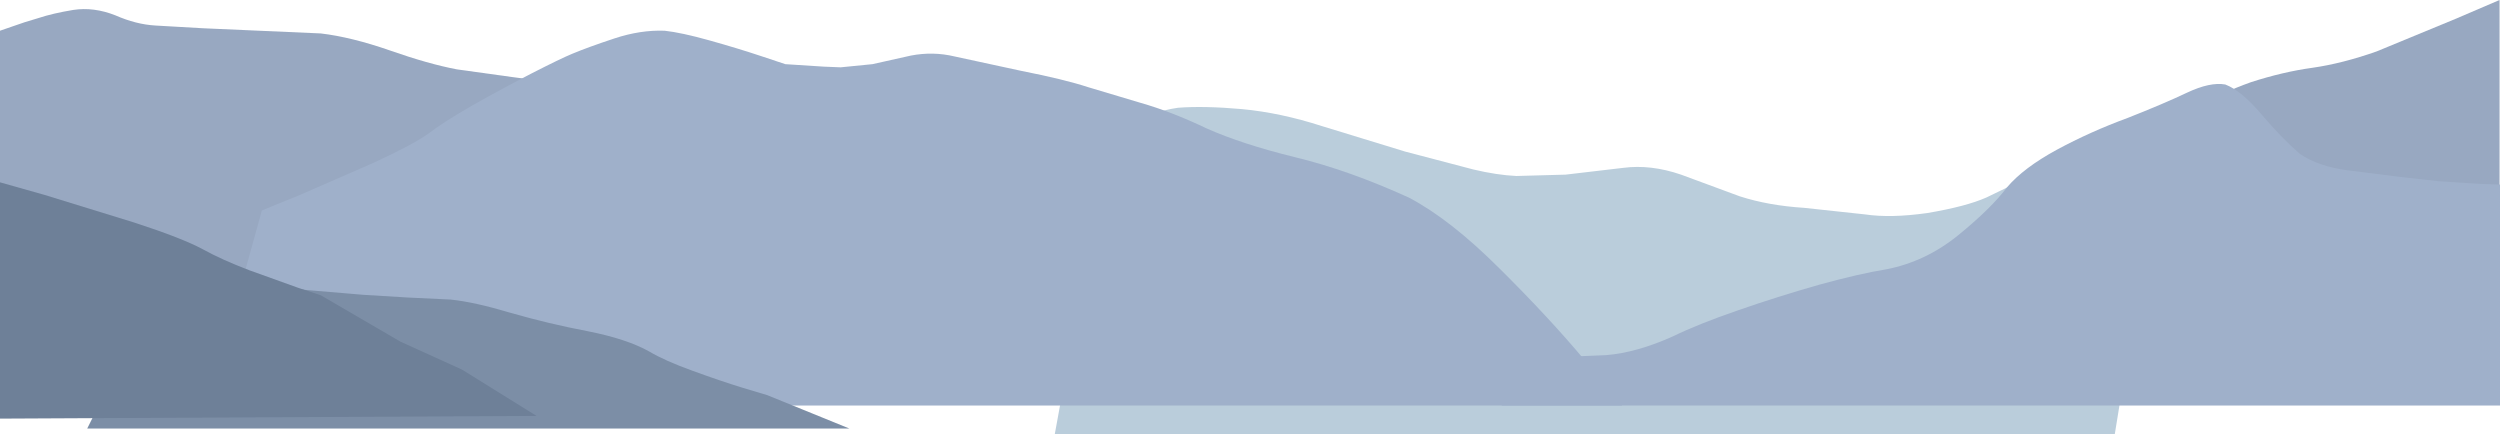 <?xml version="1.0" encoding="UTF-8" standalone="no"?>
<svg xmlns:xlink="http://www.w3.org/1999/xlink" height="96.05px" width="553.3px" xmlns="http://www.w3.org/2000/svg">
  <g transform="matrix(1.0, 0.0, 0.0, 1.0, 0.0, 0.0)">
    <path d="M553.2 0.0 L553.2 70.4 423.7 68.15 432.35 61.45 Q440.55 55.15 450.4 48.25 L464.6 38.35 Q469.9 34.55 477.1 30.1 L487.8 23.1 Q491.45 20.6 498.15 18.2 505.25 15.9 511.8 15.0 518.4 14.05 525.95 11.4 L543.4 4.2 553.2 0.0" fill="#98a8c1" fill-rule="evenodd" stroke="none"/>
    <path d="M471.9 51.7 Q472.4 60.05 471.5 70.25 470.5 80.5 469.35 88.05 L468.05 96.05 233.45 96.05 245.4 30.7 250.3 27.5 Q254.9 24.7 260.7 23.85 266.45 23.4 274.9 24.15 283.4 24.95 292.55 27.9 L311.0 33.55 326.05 37.5 Q331.3 38.75 335.6 38.95 L346.5 38.65 359.25 37.15 Q365.35 36.35 372.05 38.65 L385.05 43.45 Q391.4 45.5 399.3 46.0 L412.75 47.45 Q418.45 48.3 426.55 47.15 435.15 45.7 439.65 43.7 L444.2 41.5 452.75 40.0 Q460.6 38.85 468.05 41.5 471.35 43.4 471.9 51.7" fill="#bacddb" fill-rule="evenodd" stroke="none"/>
    <path d="M134.65 19.9 L134.65 67.6 0.0 67.6 0.0 6.8 2.75 5.85 Q5.35 4.9 8.5 4.0 11.65 2.95 16.2 2.2 20.75 1.5 25.55 3.4 30.1 5.4 34.4 5.65 L44.85 6.25 71.0 7.4 Q77.75 8.2 86.25 11.15 94.8 14.15 101.1 15.35 L113.35 17.05 127.75 18.95 134.65 19.9" fill="#98a8c1" fill-rule="evenodd" stroke="none"/>
    <path d="M350.7 79.7 L359.0 89.75 46.0 89.75 57.95 46.6 Q58.45 46.35 66.25 43.2 L82.75 36.0 Q91.5 31.95 94.85 29.55 98.0 27.1 104.6 23.3 111.25 19.55 117.65 16.25 124.1 12.95 126.65 11.9 130.25 10.4 136.0 8.5 141.75 6.6 147.1 6.8 150.8 7.2 157.05 8.95 163.3 10.7 168.4 12.4 L173.8 14.2 182.35 14.75 186.05 14.9 193.1 14.2 201.6 12.3 Q206.5 11.35 211.3 12.5 L226.1 15.7 Q235.5 17.55 240.85 19.3 L252.4 22.75 Q259.25 24.7 267.0 28.4 274.85 31.9 286.65 34.8 298.45 37.65 311.85 43.75 321.05 48.6 331.9 59.45 342.8 70.25 350.7 79.7" fill="#9fb0ca" fill-rule="evenodd" stroke="none"/>
    <path d="M553.3 40.85 L553.3 89.75 332.3 89.75 348.2 78.9 355.45 78.6 Q362.25 78.05 370.35 74.4 375.75 71.75 384.6 68.7 393.5 65.6 402.5 63.05 411.55 60.55 417.5 59.6 426.2 57.9 433.4 52.05 440.65 46.15 444.2 41.45 447.85 37.15 455.2 33.15 462.6 29.15 470.9 26.1 478.9 22.95 484.05 20.5 489.15 18.1 492.5 18.7 496.05 20.05 500.5 25.3 505.0 30.6 509.0 34.05 513.1 36.85 519.65 37.7 L531.15 39.15 539.65 40.1 548.9 40.7 553.3 40.85" fill="#9fb0ca" fill-rule="evenodd" stroke="none"/>
    <path d="M188.0 94.85 L19.3 94.85 24.95 83.5 31.15 80.5 Q37.0 77.75 43.7 75.0 50.45 72.05 56.0 68.0 61.55 64.0 61.9 63.6 L68.0 64.2 80.45 65.25 90.3 65.85 99.75 66.3 Q105.05 66.85 113.05 69.25 121.4 71.65 130.05 73.3 138.7 75.0 143.7 77.8 147.15 79.85 153.25 82.05 159.4 84.3 164.45 85.85 L169.8 87.45 188.0 94.85" fill="#7c8ea6" fill-rule="evenodd" stroke="none"/>
    <path d="M102.25 81.8 L118.75 92.05 0.0 92.65 0.0 40.35 9.9 43.15 29.7 49.25 Q40.3 52.7 44.85 55.15 49.1 57.5 55.15 59.8 L66.0 63.7 71.0 65.35 88.6 75.6 102.25 81.8" fill="#6e8098" fill-rule="evenodd" stroke="none"/>
  </g>
</svg>
